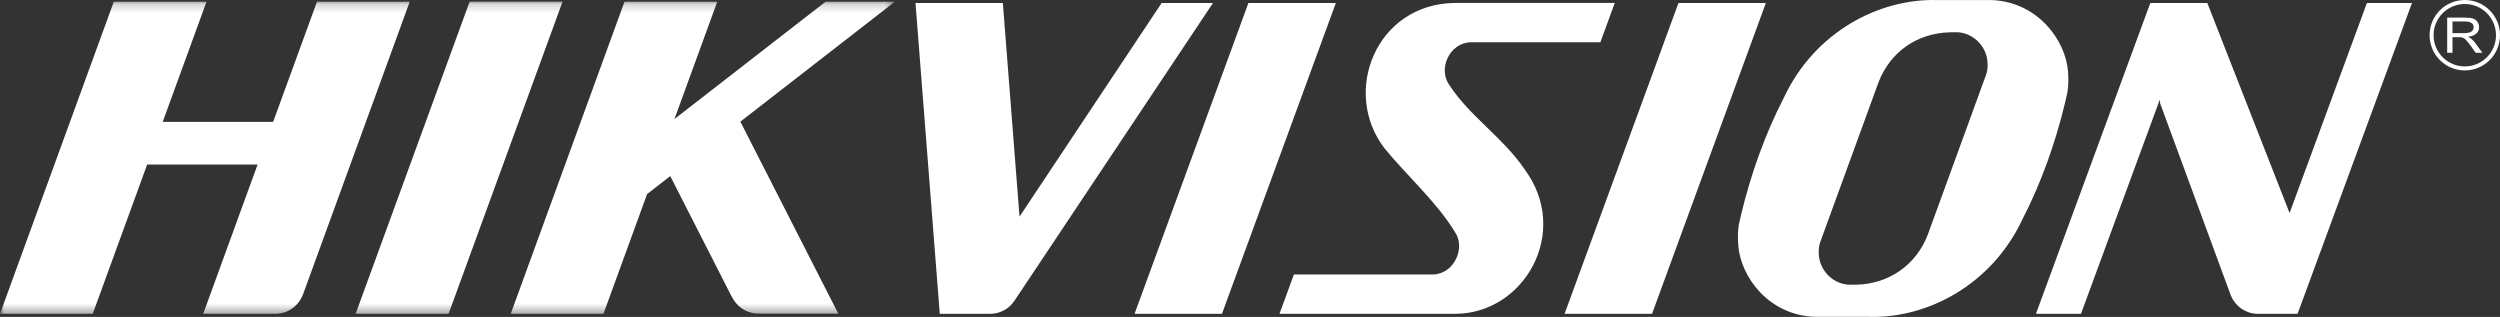 <?xml version="1.0" encoding="UTF-8"?>
<svg width="284px" height="36px" viewBox="0 0 284 36" version="1.1" xmlns="http://www.w3.org/2000/svg" xmlns:xlink="http://www.w3.org/1999/xlink">
    <rect x="0" y="0" width="284" height="36" fill="#333333" stroke="none"/>
    <!-- Generator: Sketch 53.2 (72643) - https://sketchapp.com -->
    <title>logo</title>
    <desc>Created with Sketch.</desc>
    <defs>
        <polygon id="path-1" points="0 0.184 101.658 0.184 101.658 35.647 0 35.647"></polygon>
    </defs>
    <g id="页面-1" stroke="none" stroke-width="1" fill="none" fill-rule="evenodd">
        <g id="hover" transform="translate(-818, -151)">
            <g id="logo" transform="translate(818, 150.5)">
                <path d="M245.395,12.251 L245.355,11.815 L236.398,36.148 L231.283,36.148 L244.276,0.841 L250.75,0.841 L260.097,24.699 L268.879,0.841 L274,0.841 L261.005,36.148 L256.326,36.148 C255.03,36.077 253.922,35.251 253.435,34.098 L245.395,12.251 Z M115.816,25.11 L131.963,0.841 L137.794,0.841 L115.249,34.656 C114.668,35.535 113.683,36.114 112.584,36.148 L112.374,36.148 C112.336,36.141 112.293,36.141 112.256,36.141 C112.268,36.141 112.276,36.141 112.286,36.148 L111.933,36.148 L108.474,36.148 L106.758,36.148 L104,0.841 L113.924,0.841 L115.816,25.11 Z M221.464,4.17 L221.464,4.17 C217.805,4.275 214.731,6.379 213.403,9.84 L206.846,27.814 C206.673,28.241 206.587,28.709 206.608,29.182 L206.608,29.187 C206.608,31.107 208.09,32.697 209.961,32.839 L210.929,32.839 C214.588,32.735 217.666,30.617 218.993,27.166 L225.548,9.186 C225.722,8.762 225.807,8.298 225.791,7.826 L225.791,7.814 C225.791,5.889 224.3,4.308 222.429,4.162 L221.464,4.17 Z M202.675,11.54 C206.13,4.188 213.418,0.288 220.16,0.509 L222.769,0.509 L226.318,0.509 C231.509,0.756 234.654,5.069 234.931,8.639 C234.988,9.485 234.973,10.313 234.867,10.953 C234.784,11.355 234.695,11.753 234.593,12.16 C233.507,16.693 231.872,21.316 229.724,25.46 C226.265,32.813 218.979,36.721 212.234,36.49 L209.623,36.49 L209.584,36.49 L206.076,36.49 C200.886,36.253 197.735,31.934 197.466,28.364 C197.405,27.521 197.415,26.697 197.528,26.047 C197.61,25.651 197.703,25.248 197.798,24.846 C198.885,20.313 200.524,15.691 202.675,11.54 L202.675,11.54 Z M187.672,36.148 L177.736,36.148 L190.672,0.841 L200.6,0.841 L187.672,36.148 Z M138.815,36.148 L128.886,36.148 L141.82,0.841 L151.751,0.841 L138.815,36.148 Z M157.266,17.329 C152.373,10.932 156.33,0.943 165.264,0.835 L183.44,0.835 L181.8,5.299 L172.179,5.299 L167.109,5.299 C164.666,5.334 163.302,8.348 164.666,10.184 C166.936,13.696 170.782,16.153 173.208,19.755 C178.466,26.863 173.162,36.126 165.329,36.148 L145.346,36.148 L146.99,31.679 L157.852,31.679 L162.764,31.679 C165.186,31.654 166.539,28.649 165.274,26.851 C163.276,23.521 159.738,20.369 157.266,17.329 L157.266,17.329 Z" id="Fill-1" fill="#FFFFFF"></path>
                <g id="分组" transform="translate(0, 0.5)">
                    <mask id="mask-2" fill="white">
                        <use xlink:href="#path-1"></use>
                    </mask>
                    <g id="Clip-4"></g>
                    <path d="M76.618,13.523 L93.789,0.19 L101.658,0.19 L84.105,13.819 L95.231,35.634 L86.292,35.634 C86.323,35.623 86.346,35.623 86.371,35.618 C84.98,35.712 83.728,34.919 83.154,33.724 C83.149,33.714 83.141,33.701 83.131,33.691 L83.127,33.709 L76.14,20.004 L73.51,22.047 L68.554,35.647 L58.018,35.647 L70.944,0.19 L81.482,0.19 L76.618,13.523 Z M18.484,13.843 L31.03,13.843 L36.01,0.19 L46.546,0.19 L34.406,33.488 L34.406,33.479 C34.402,33.491 34.395,33.503 34.388,33.516 C33.9,34.753 32.708,35.634 31.318,35.647 L23.084,35.647 L29.265,18.687 L16.719,18.687 L10.535,35.647 L-0,35.647 L12.929,0.19 L23.461,0.19 L18.484,13.843 Z M50.959,35.647 L40.4,35.647 L53.351,0.184 L53.659,0.184 L63.606,0.184 L63.907,0.184 L50.959,35.647 Z" id="Fill-3" fill="#FFFFFF" mask="url(#mask-2)"></path>
                </g>
                <path d="M278.601,4.265 L279.892,4.265 C280.165,4.265 280.38,4.24 280.535,4.19 C280.691,4.14 280.808,4.06 280.888,3.951 C280.969,3.84 281.009,3.72 281.009,3.591 C281.009,3.403 280.93,3.247 280.775,3.125 C280.619,3.003 280.372,2.942 280.037,2.942 L278.601,2.942 L278.601,4.265 Z M278,6.5 L278,2.5 L280.011,2.5 C280.416,2.5 280.724,2.536 280.935,2.607 C281.145,2.68 281.314,2.806 281.439,2.988 C281.564,3.171 281.628,3.371 281.628,3.591 C281.628,3.875 281.523,4.114 281.315,4.309 C281.107,4.504 280.784,4.628 280.35,4.68 C280.509,4.747 280.63,4.813 280.711,4.879 C280.886,5.021 281.053,5.199 281.21,5.411 L282,6.5 L281.243,6.5 L280.642,5.668 C280.467,5.428 280.324,5.244 280.211,5.116 C280.096,4.99 279.996,4.9 279.905,4.849 C279.815,4.798 279.723,4.762 279.631,4.743 C279.563,4.73 279.451,4.724 279.297,4.724 L278.601,4.724 L278.601,6.5 L278,6.5 Z" id="Fill-5" fill="#FFFFFF"></path>
                <path d="M280.001,8.046 C278.043,8.046 276.454,6.458 276.454,4.499 C276.454,2.542 278.043,0.956 280.001,0.956 C281.958,0.956 283.546,2.542 283.546,4.499 C283.546,6.458 281.958,8.046 280.001,8.046 M280.001,0.5 C277.792,0.5 276,2.29 276,4.499 C276,6.71 277.792,8.5 280.001,8.5 C282.21,8.5 284,6.71 284,4.499 C284,2.29 282.21,0.5 280.001,0.5" id="Fill-7" fill="#FFFFFF"></path>
            </g>
        </g>
    </g>
</svg>